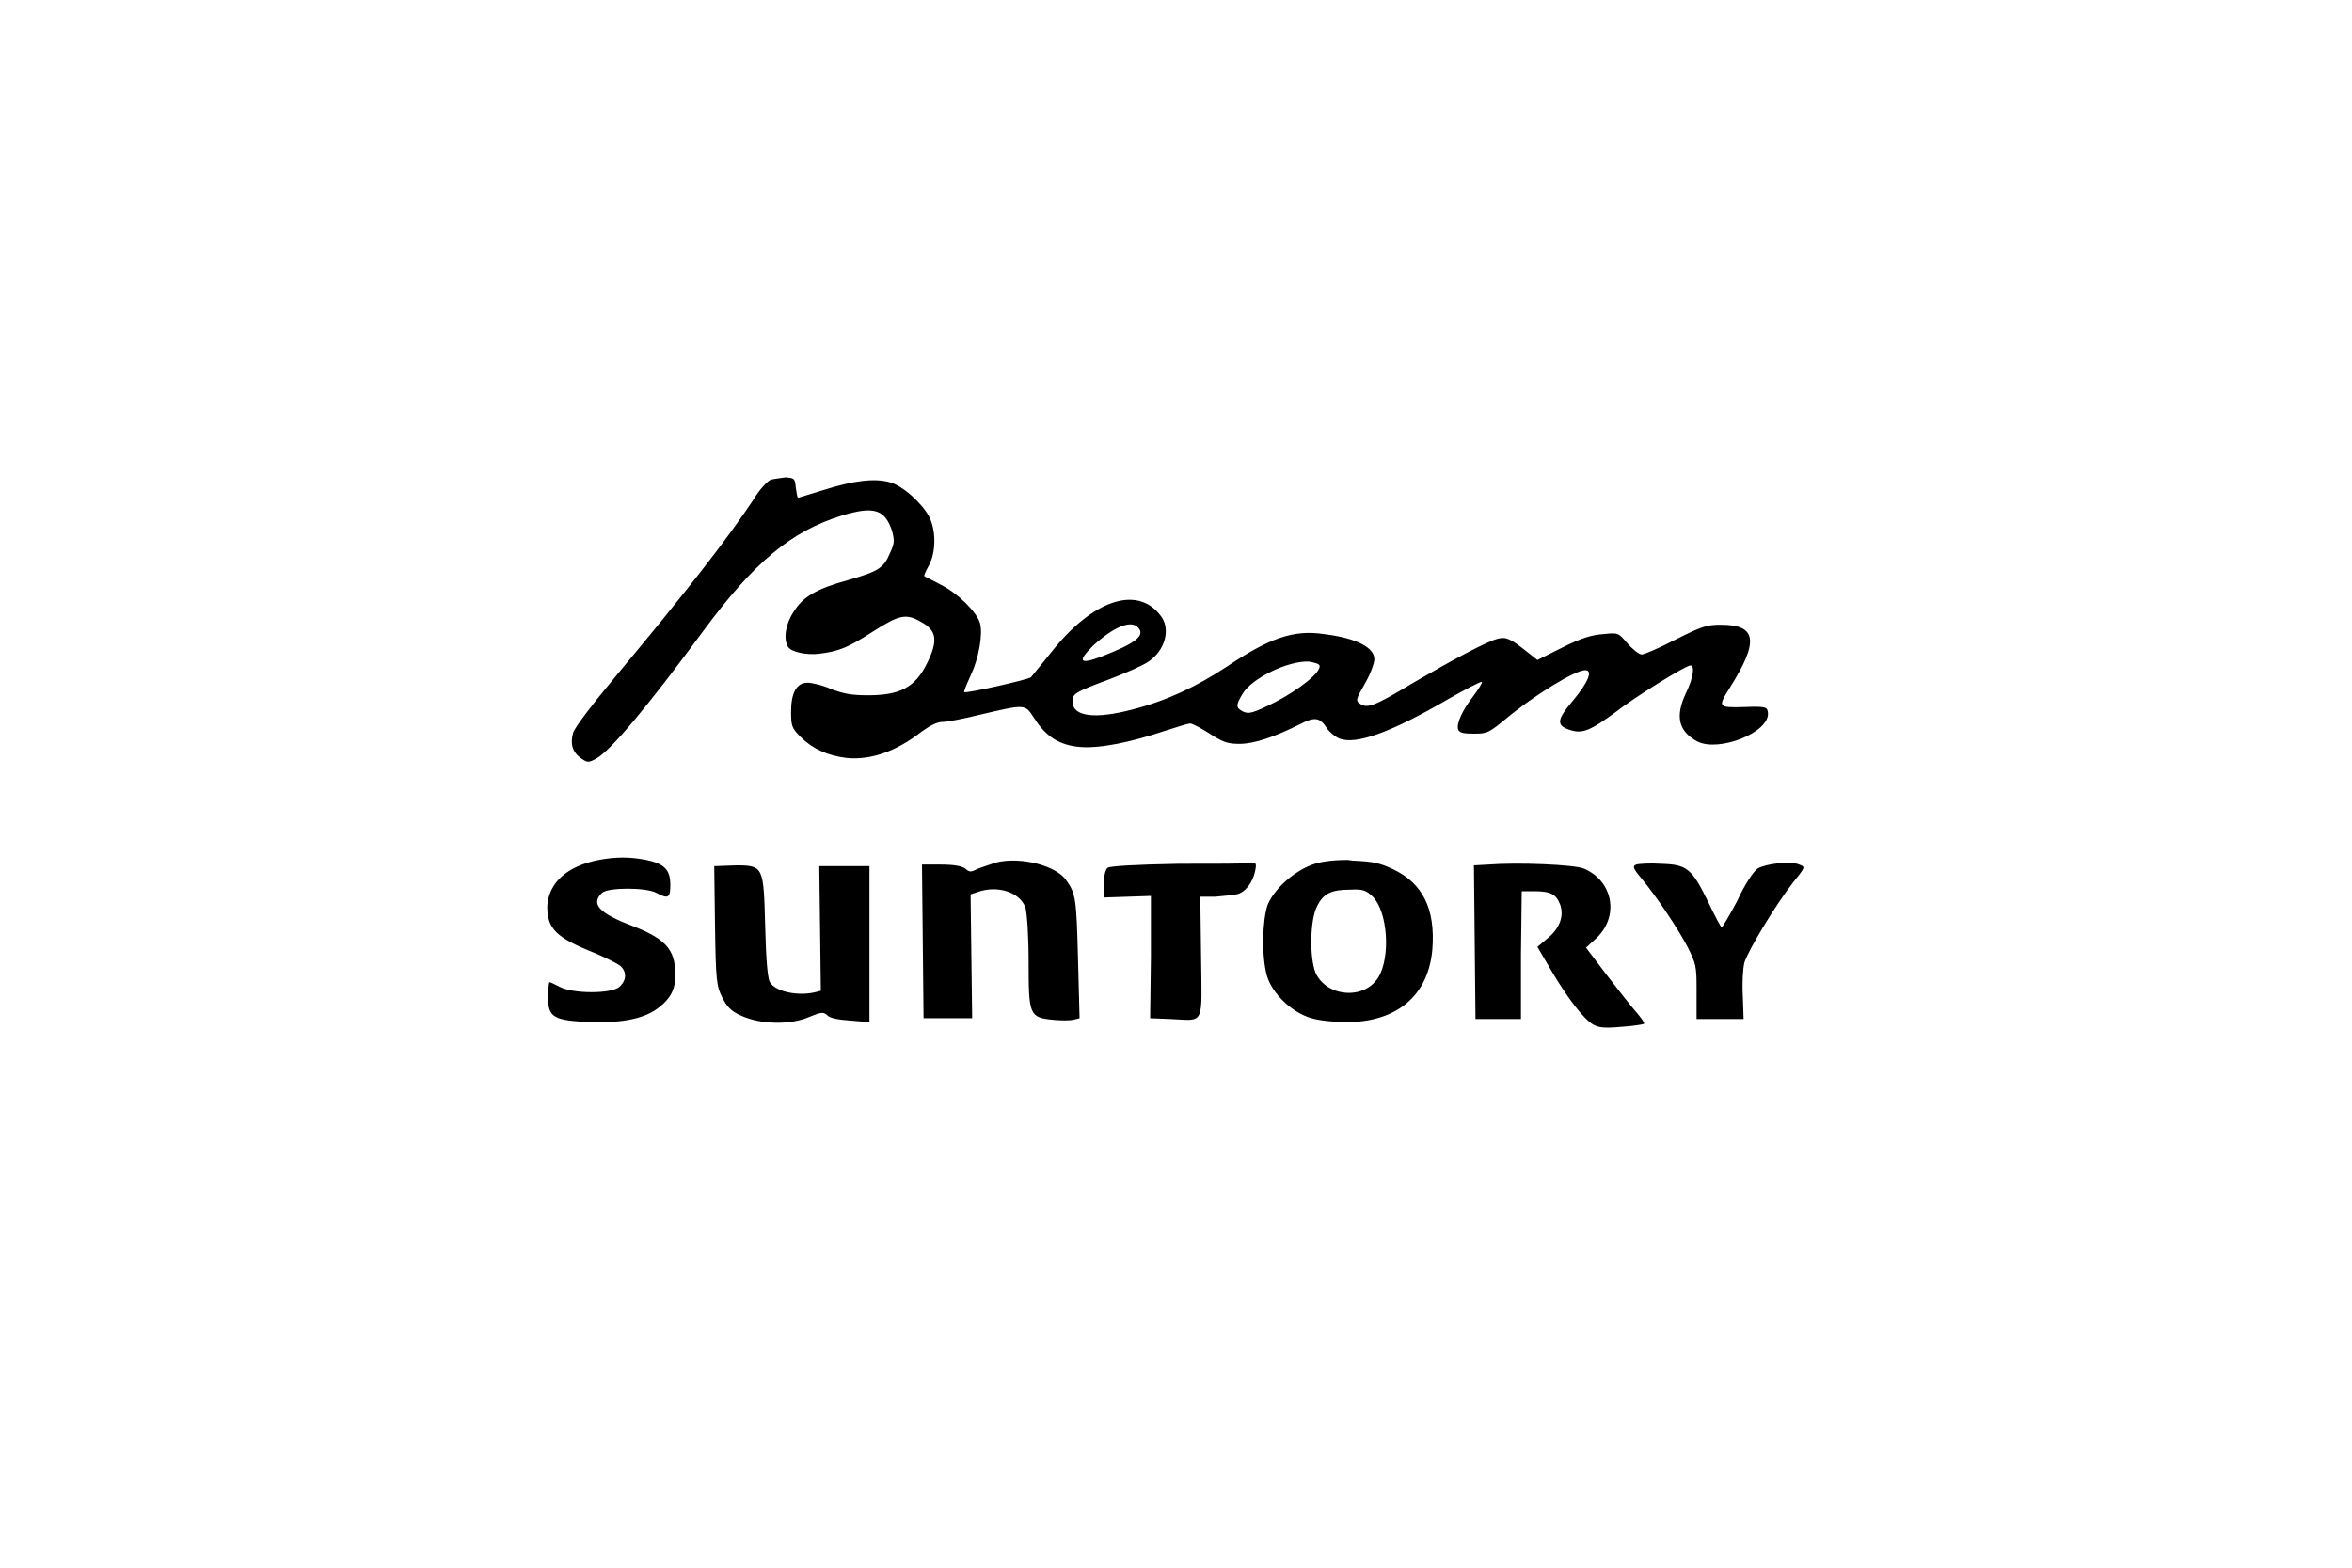 <?xml version="1.0" encoding="utf-8"?>
<!-- Generator: Adobe Illustrator 24.1.3, SVG Export Plug-In . SVG Version: 6.00 Build 0)  -->
<svg version="1.1" xmlns="http://www.w3.org/2000/svg" xmlns:xlink="http://www.w3.org/1999/xlink" x="0px" y="0px" width="300px"
	 height="200px" viewBox="0 0 300 200" enable-background="new 0 0 300 200" xml:space="preserve">
<g id="Ebene_1">
	<path id="beam-suntory" d="M98.3,61.2c-0.4,0.2-1.4,1.2-2.1,2.4c-3.6,5.4-8.6,11.8-17.6,22.6c-3,3.6-5.3,6.6-5.5,7.3
		c-0.4,1.4-0.1,2.5,1.1,3.3c0.7,0.5,0.9,0.5,1.8,0c1.8-0.9,6.7-6.8,13.7-16.3c6.5-8.8,11.2-12.7,17.6-14.7c4.2-1.3,5.6-0.8,6.5,2
		c0.3,1.2,0.3,1.5-0.3,2.8c-0.8,1.9-1.5,2.3-5.3,3.4c-4,1.1-5.8,2.1-7,4.1c-1,1.5-1.3,3.4-0.7,4.4c0.4,0.7,2.4,1.1,4,0.9
		c2.5-0.3,3.7-0.8,6.8-2.8c3.3-2.1,4.2-2.4,6.1-1.3c2.1,1.1,2.3,2.4,0.8,5.4c-1.5,3-3.4,4-7.5,4c-2.1,0-3.1-0.2-4.7-0.8
		c-1.1-0.5-2.5-0.8-3-0.8c-1.4,0-2.1,1.3-2.1,3.7c0,1.8,0.1,2.1,1.2,3.2c1.5,1.5,3.4,2.4,5.9,2.7c3,0.3,6.3-0.8,9.6-3.4
		c1-0.7,1.9-1.2,2.6-1.2c0.6,0,2.7-0.4,4.7-0.9c6-1.4,5.8-1.4,7,0.4c1.5,2.4,3.3,3.5,5.9,3.7c2.5,0.2,6.4-0.6,10.6-2
		c1.6-0.5,3.1-1,3.4-1c0.3,0,1.4,0.6,2.5,1.3c1.7,1.1,2.3,1.3,3.8,1.3c1.9,0,4.5-0.9,7.7-2.5c1.9-1,2.6-0.9,3.5,0.6
		c0.3,0.4,1,1,1.5,1.2c2.1,0.9,6.7-0.8,13.9-5c2.3-1.3,4.2-2.3,4.3-2.2c0.1,0.1-0.4,0.9-1,1.7c-1.4,1.8-2.3,3.6-2,4.4
		c0.2,0.4,0.7,0.5,2,0.5c1.7,0,1.9-0.1,4.2-2c3.5-2.9,8.7-6.1,10-6.1c1,0,0.4,1.5-1.5,3.8c-2.2,2.6-2.3,3.3-0.2,3.9
		c1.4,0.4,2.5-0.1,5.5-2.3c2.4-1.9,9-6,9.6-6s0.4,1.5-0.5,3.4c-1.5,3.1-1,5,1.4,6.3c2.8,1.4,9.3-1.2,9-3.7c-0.1-0.7-0.2-0.8-3-0.7
		c-3.4,0.1-3.4,0-1.9-2.4c3.8-6,3.5-8.1-1.1-8.1c-1.8,0-2.4,0.2-5.8,1.9c-2.1,1.1-4,1.9-4.3,1.9c-0.3,0-1.1-0.6-1.8-1.4
		c-1.2-1.4-1.2-1.4-3.1-1.2c-1.5,0.1-2.8,0.5-5.2,1.7l-3.2,1.6l-1.4-1.1c-2-1.6-2.6-1.9-3.7-1.6c-1.5,0.4-6.1,2.9-10.9,5.7
		c-4.8,2.9-5.7,3.2-6.6,2.6c-0.6-0.4-0.6-0.5,0.6-2.6c0.7-1.2,1.2-2.6,1.2-3.1c0-1.5-2.3-2.7-6.4-3.2c-3.9-0.6-7,0.5-12.5,4.2
		c-3.8,2.5-7.6,4.3-11.9,5.4c-4.9,1.3-7.7,0.9-7.7-1c0-1,0.3-1.2,4.6-2.8c2.1-0.8,4.4-1.8,5.1-2.3c2.1-1.4,2.9-4.2,1.5-5.9
		c-3-3.9-8.7-1.9-13.9,4.7c-1.3,1.6-2.5,3.1-2.6,3.2c-0.3,0.3-8.3,2.1-8.5,1.9c-0.1-0.1,0.3-1,0.8-2.1c1-2.1,1.6-5.2,1.2-6.7
		c-0.4-1.4-2.8-3.8-5-4.9c-1.1-0.6-2-1-2.1-1.1c-0.1,0,0.2-0.7,0.6-1.4c0.9-1.7,0.9-4.5,0-6.2c-0.9-1.7-3.4-4-5.1-4.4
		c-1.9-0.5-4.5-0.2-8.3,1c-1.7,0.5-3.2,1-3.3,1c-0.1,0-0.2-0.6-0.3-1.3c-0.1-1.2-0.2-1.2-1.3-1.3C99.5,61,98.7,61.1,98.3,61.2z
		 M145.2,80.1c0.9,1-0.4,2-4.8,3.7c-2.7,1-3,0.6-1-1.4C142,80,144.3,79,145.2,80.1z M168.3,84.9c0.3,0.8-2.6,3.1-5.7,4.7
		c-2.8,1.4-3.3,1.5-4,1.2c-1-0.5-1-0.8-0.1-2.3c1.2-2,5.8-4.2,8.4-4.1C167.6,84.5,168.3,84.7,168.3,84.9z M189.8,110.3
		c3.8-0.3,10.9,0,12.2,0.5c3.8,1.6,4.6,6.2,1.5,9l0,0l-1.2,1.1l2.5,3.3c1.4,1.8,3.1,4,3.8,4.8c0.7,0.8,1.2,1.5,1.1,1.6
		c-0.1,0.1-1.4,0.3-2.9,0.4c-2.2,0.2-2.9,0.1-3.6-0.3c-1.2-0.7-3.3-3.4-5.4-7l0,0l-1.7-2.9l1.3-1.1c1.6-1.3,2.1-2.9,1.6-4.3
		c-0.5-1.3-1.2-1.7-3.3-1.7l0,0h-1.6l-0.1,8.1L194,130h-5.8l-0.1-9.8l-0.1-9.8L189.8,110.3z M171.9,109.8l0.7,0
		c2.5,0.1,3.4,0.3,5.1,1.1c3.8,1.8,5.4,5.1,5,10.2c-0.5,5.9-4.5,9.3-11,9.3c-1.4,0-3.4-0.2-4.4-0.5c-2.5-0.7-5-3.1-5.7-5.4
		c-0.7-2.5-0.6-7.1,0.1-9.1c0.9-2.1,3.5-4.4,6-5.2c1.3-0.4,2.9-0.5,4.9-0.5L171.9,109.8z M76.4,109.7c2.2-0.4,3.9-0.4,6,0
		c2.4,0.5,3.1,1.3,3.1,3.2c0,1.7-0.3,1.8-1.8,1c-1.3-0.7-6.1-0.7-6.9,0c-1.5,1.4-0.4,2.6,3.8,4.2c3.9,1.5,5.3,2.8,5.5,5.4
		c0.2,2.3-0.3,3.6-1.9,4.9c-1.8,1.5-4.5,2.1-8.8,2c-4.8-0.2-5.5-0.6-5.5-3.2c0-1,0.1-1.9,0.2-1.9c0.1,0,0.7,0.3,1.3,0.6
		c1.7,0.9,6.6,0.9,7.6,0c0.9-0.8,1-1.9,0.1-2.7c-0.4-0.3-1.8-1-3.2-1.6c-5-2-6.1-3.1-6.1-6C70,112.6,72.3,110.5,76.4,109.7z
		 M93.9,110.4c3.5,0,3.5,0.2,3.7,7.8c0.1,4.1,0.3,6.6,0.6,7.1c0.7,1.2,3.5,1.8,5.7,1.3l0,0l0.8-0.2l-0.1-7.9l-0.1-8h6.4v19.9
		l-2.4-0.2c-1.5-0.1-2.7-0.3-3-0.7c-0.5-0.4-0.7-0.4-2.2,0.2c-2.4,1.1-6.3,1-8.7-0.1c-1.4-0.6-1.9-1.2-2.5-2.4
		c-0.7-1.4-0.8-2.1-0.9-9.1l0,0l-0.1-7.6L93.9,110.4z M159.5,110.1c0.7-0.1,0.8,0,0.6,1c-0.3,1.5-1.3,2.8-2.4,3
		c-0.5,0.1-1.7,0.2-2.7,0.3l0,0l-1.9,0l0.1,7.7c0.1,8.9,0.5,8.1-3.9,7.9l0,0l-2.6-0.1l0.1-7.8l0-7.8l-3,0.1l-3,0.1v-1.7
		c0-1.1,0.2-1.9,0.5-2.1c0.3-0.2,3.4-0.4,9-0.5C154.8,110.2,159,110.2,159.5,110.1z M127.2,110c3-0.7,7.5,0.4,8.8,2.3
		c1.2,1.7,1.3,2.2,1.5,10l0,0l0.2,7.6l-0.8,0.2c-0.5,0.1-1.6,0.1-2.6,0c-3-0.3-3.1-0.6-3.1-7.4c0-3.4-0.2-6.1-0.4-6.9
		c-0.7-2-3.6-2.9-6.1-2l0,0l-0.9,0.3l0.1,7.9l0.1,7.9h-6.2l-0.1-9.8l-0.1-9.8h2.4c1.7,0,2.7,0.2,3.1,0.5c0.6,0.5,0.7,0.5,1.7,0
		C125.4,110.6,126.5,110.2,127.2,110z M224.2,110.8c1-0.6,4.2-1,5.3-0.5c0.8,0.3,0.8,0.3-0.8,2.3c-2.2,2.8-5.7,8.6-6.2,10.2
		c-0.2,0.8-0.3,2.7-0.2,4.3l0,0l0.1,2.9h-6l0-4c0-2.7-0.1-3.1-1.1-5.1c-1.3-2.5-4-6.5-5.9-8.8c-1.1-1.3-1.2-1.6-0.7-1.8
		c0.3-0.1,1.8-0.2,3.2-0.1c3.3,0.1,3.9,0.6,6,4.9c0.8,1.7,1.6,3.2,1.7,3.2s1-1.5,2-3.4C222.5,112.9,223.7,111.1,224.2,110.8z
		 M172.6,113.5l-0.4,0c-2.4,0-3.4,0.5-4.2,2.1c-0.9,1.7-1,6.5-0.2,8.5c1.4,3.1,6.2,3.5,8,0.6c1.6-2.6,1.2-8.4-0.7-10.3
		c-0.8-0.8-1.3-1-2.9-0.9L172.6,113.5z"/>
</g>
<g id="Ebene_2">
</g>
</svg>
